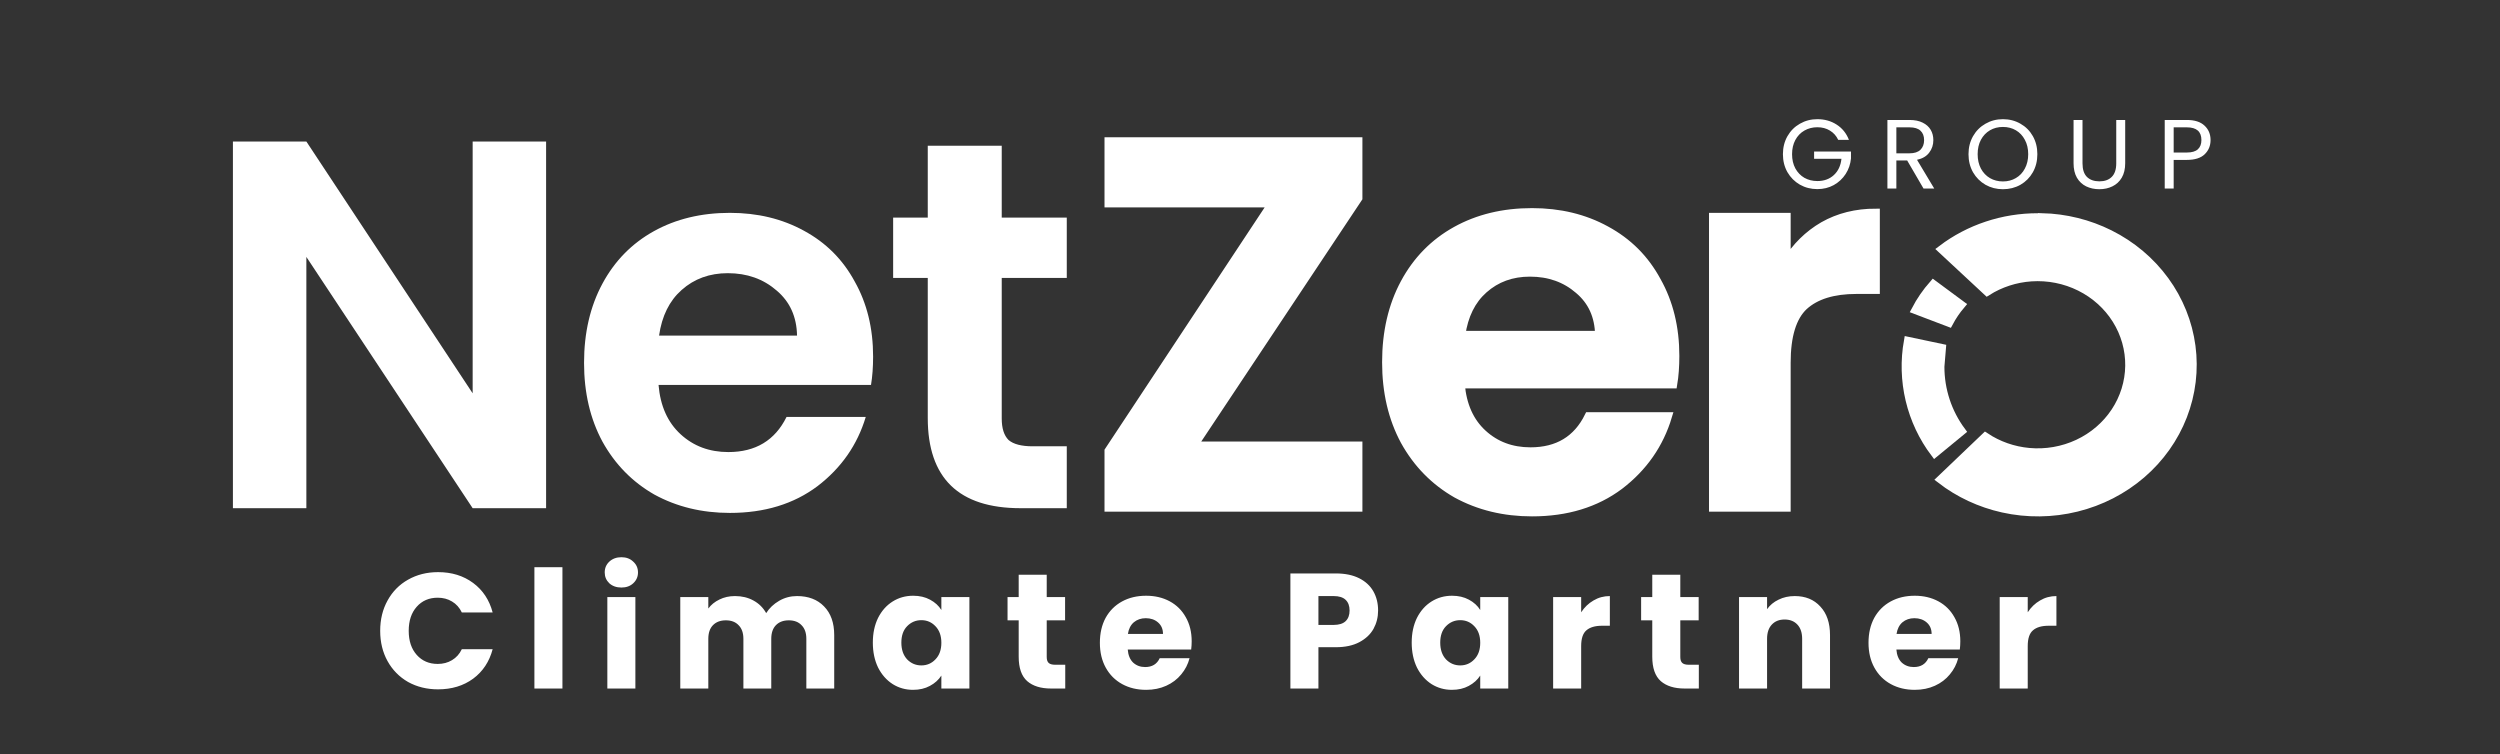 <svg
  width="305"
  height="92"
  viewBox="0 0 305 92"
  fill="none"
  xmlns="http://www.w3.org/2000/svg"
>
  <rect x="0" y="0" width="305" height="92" fill="#333333" stroke="none"/>
  <g clip-path="url(#clip0_6982_2)">
    <rect
      width="305"
      height="92"
      fill="none"
    />
    <path
      d="M66.624 62H57.664L37.376 31.344V62H28.416V17.264H37.376L57.664 47.984V17.264H66.624V62ZM106.519 43.504C106.519 44.784 106.433 45.936 106.263 46.96H80.343C80.556 49.52 81.452 51.525 83.031 52.976C84.609 54.427 86.55 55.152 88.855 55.152C92.183 55.152 94.55 53.723 95.959 50.864H105.623C104.599 54.277 102.636 57.093 99.734 59.312C96.833 61.488 93.27 62.576 89.046 62.576C85.633 62.576 82.561 61.829 79.831 60.336C77.142 58.8 75.031 56.645 73.495 53.872C72.001 51.099 71.254 47.899 71.254 44.272C71.254 40.603 72.001 37.381 73.495 34.608C74.988 31.835 77.079 29.701 79.766 28.208C82.454 26.715 85.548 25.968 89.046 25.968C92.417 25.968 95.425 26.693 98.07 28.144C100.759 29.595 102.828 31.664 104.279 34.352C105.772 36.997 106.519 40.048 106.519 43.504ZM97.239 40.944C97.196 38.64 96.364 36.805 94.743 35.44C93.121 34.032 91.137 33.328 88.79 33.328C86.572 33.328 84.695 34.011 83.159 35.376C81.665 36.699 80.748 38.555 80.406 40.944H97.239ZM122.211 33.904V51.056C122.211 52.251 122.488 53.125 123.043 53.68C123.64 54.192 124.621 54.448 125.987 54.448H130.147V62H124.515C116.963 62 113.187 58.331 113.187 50.992V33.904H108.963V26.544H113.187V17.776H122.211V26.544H130.147V33.904H122.211Z"
      fill="white"
    />
    <path
      d="M165.714 54.37H145.618L165.714 24.162V17.25H135.25V24.802H155.218L135.25 55.01V61.922H165.714V54.37ZM204.124 46.882C204.295 45.858 204.38 44.706 204.38 43.426C204.38 39.97 203.634 36.919 202.14 34.274C200.69 31.586 198.62 29.517 195.932 28.066C193.287 26.615 190.279 25.89 186.908 25.89C183.41 25.89 180.317 26.637 177.629 28.13C174.941 29.623 172.85 31.757 171.357 34.53C169.863 37.303 169.117 40.525 169.117 44.194C169.117 47.821 169.863 51.021 171.357 53.794C172.893 56.567 175.005 58.722 177.693 60.258C180.423 61.751 183.495 62.498 186.908 62.498C191.132 62.498 194.695 61.41 197.596 59.234C200.498 57.015 202.46 54.199 203.484 50.786H193.82C192.412 53.645 190.044 55.074 186.716 55.074C184.412 55.074 182.471 54.349 180.893 52.898C179.314 51.447 178.418 49.442 178.205 46.882H204.124ZM192.604 35.362C194.226 36.727 195.058 38.562 195.1 40.866H178.269C178.61 38.477 179.527 36.621 181.021 35.298C182.556 33.933 184.434 33.25 186.652 33.25C188.999 33.25 190.983 33.954 192.604 35.362ZM217.96 31.97C219.112 30.093 220.605 28.621 222.44 27.554C224.317 26.487 226.451 25.954 228.84 25.954V35.362H226.472C223.656 35.362 221.523 36.023 220.072 37.346C218.664 38.669 217.96 40.973 217.96 44.258V61.922H209V26.466H217.96V31.97Z"
      fill="white"
    />
    <path
      d="M165.714 54.37H145.618L165.714 24.162V17.25H135.25V24.802H155.218L135.25 55.01V61.922H165.714V54.37ZM204.124 46.882C204.295 45.858 204.38 44.706 204.38 43.426C204.38 39.97 203.634 36.919 202.14 34.274C200.69 31.586 198.62 29.517 195.932 28.066C193.287 26.615 190.279 25.89 186.908 25.89C183.41 25.89 180.317 26.637 177.629 28.13C174.941 29.623 172.85 31.757 171.357 34.53C169.863 37.303 169.117 40.525 169.117 44.194C169.117 47.821 169.863 51.021 171.357 53.794C172.893 56.567 175.005 58.722 177.693 60.258C180.423 61.751 183.495 62.498 186.908 62.498C191.132 62.498 194.695 61.41 197.596 59.234C200.498 57.015 202.46 54.199 203.484 50.786H193.82C192.412 53.645 190.044 55.074 186.716 55.074C184.412 55.074 182.471 54.349 180.893 52.898C179.314 51.447 178.418 49.442 178.205 46.882H204.124ZM192.604 35.362C194.226 36.727 195.058 38.562 195.1 40.866H178.269C178.61 38.477 179.527 36.621 181.021 35.298C182.556 33.933 184.434 33.25 186.652 33.25C188.999 33.25 190.983 33.954 192.604 35.362ZM217.96 31.97C219.112 30.093 220.605 28.621 222.44 27.554C224.317 26.487 226.451 25.954 228.84 25.954V35.362H226.472C223.656 35.362 221.523 36.023 220.072 37.346C218.664 38.669 217.96 40.973 217.96 44.258V61.922H209V26.466H217.96V31.97Z"
      stroke="white"
    />
    <path
      d="M224.26 17.06C224.028 16.572 223.692 16.196 223.252 15.932C222.812 15.66 222.3 15.524 221.716 15.524C221.132 15.524 220.604 15.66 220.132 15.932C219.668 16.196 219.3 16.58 219.028 17.084C218.764 17.58 218.632 18.156 218.632 18.812C218.632 19.468 218.764 20.044 219.028 20.54C219.3 21.036 219.668 21.42 220.132 21.692C220.604 21.956 221.132 22.088 221.716 22.088C222.532 22.088 223.204 21.844 223.732 21.356C224.26 20.868 224.568 20.208 224.656 19.376H221.32V18.488H225.82V19.328C225.756 20.016 225.54 20.648 225.172 21.224C224.804 21.792 224.32 22.244 223.72 22.58C223.12 22.908 222.452 23.072 221.716 23.072C220.94 23.072 220.232 22.892 219.592 22.532C218.952 22.164 218.444 21.656 218.068 21.008C217.7 20.36 217.516 19.628 217.516 18.812C217.516 17.996 217.7 17.264 218.068 16.616C218.444 15.96 218.952 15.452 219.592 15.092C220.232 14.724 220.94 14.54 221.716 14.54C222.604 14.54 223.388 14.76 224.068 15.2C224.756 15.64 225.256 16.26 225.568 17.06H224.26ZM234.668 23L232.676 19.58H231.356V23H230.264V14.636H232.964C233.596 14.636 234.128 14.744 234.56 14.96C235 15.176 235.328 15.468 235.544 15.836C235.76 16.204 235.868 16.624 235.868 17.096C235.868 17.672 235.7 18.18 235.364 18.62C235.036 19.06 234.54 19.352 233.876 19.496L235.976 23H234.668ZM231.356 18.704H232.964C233.556 18.704 234 18.56 234.296 18.272C234.592 17.976 234.74 17.584 234.74 17.096C234.74 16.6 234.592 16.216 234.296 15.944C234.008 15.672 233.564 15.536 232.964 15.536H231.356V18.704ZM244.357 23.084C243.581 23.084 242.873 22.904 242.233 22.544C241.593 22.176 241.085 21.668 240.709 21.02C240.341 20.364 240.157 19.628 240.157 18.812C240.157 17.996 240.341 17.264 240.709 16.616C241.085 15.96 241.593 15.452 242.233 15.092C242.873 14.724 243.581 14.54 244.357 14.54C245.141 14.54 245.853 14.724 246.493 15.092C247.133 15.452 247.637 15.956 248.005 16.604C248.373 17.252 248.557 17.988 248.557 18.812C248.557 19.636 248.373 20.372 248.005 21.02C247.637 21.668 247.133 22.176 246.493 22.544C245.853 22.904 245.141 23.084 244.357 23.084ZM244.357 22.136C244.941 22.136 245.465 22 245.929 21.728C246.401 21.456 246.769 21.068 247.033 20.564C247.305 20.06 247.441 19.476 247.441 18.812C247.441 18.14 247.305 17.556 247.033 17.06C246.769 16.556 246.405 16.168 245.941 15.896C245.477 15.624 244.949 15.488 244.357 15.488C243.765 15.488 243.237 15.624 242.773 15.896C242.309 16.168 241.941 16.556 241.669 17.06C241.405 17.556 241.273 18.14 241.273 18.812C241.273 19.476 241.405 20.06 241.669 20.564C241.941 21.068 242.309 21.456 242.773 21.728C243.245 22 243.773 22.136 244.357 22.136ZM254.066 14.636V19.928C254.066 20.672 254.246 21.224 254.606 21.584C254.974 21.944 255.482 22.124 256.13 22.124C256.77 22.124 257.27 21.944 257.63 21.584C257.998 21.224 258.182 20.672 258.182 19.928V14.636H259.274V19.916C259.274 20.612 259.134 21.2 258.854 21.68C258.574 22.152 258.194 22.504 257.714 22.736C257.242 22.968 256.71 23.084 256.118 23.084C255.526 23.084 254.99 22.968 254.51 22.736C254.038 22.504 253.662 22.152 253.382 21.68C253.11 21.2 252.974 20.612 252.974 19.916V14.636H254.066ZM269.688 17.084C269.688 17.78 269.448 18.36 268.968 18.824C268.496 19.28 267.772 19.508 266.796 19.508H265.188V23H264.096V14.636H266.796C267.74 14.636 268.456 14.864 268.944 15.32C269.44 15.776 269.688 16.364 269.688 17.084ZM266.796 18.608C267.404 18.608 267.852 18.476 268.14 18.212C268.428 17.948 268.572 17.572 268.572 17.084C268.572 16.052 267.98 15.536 266.796 15.536H265.188V18.608H266.796Z"
      fill="white"
    />
    <path
      d="M248.635 26.514L249.136 26.515V26.506C252.01 26.58 254.831 27.279 257.381 28.553C260.079 29.9 262.394 31.849 264.129 34.233C265.864 36.615 266.968 39.362 267.35 42.238C267.732 45.114 267.38 48.035 266.324 50.754C265.268 53.473 263.538 55.91 261.279 57.857C259.021 59.803 256.301 61.2 253.352 61.927C250.402 62.655 247.312 62.69 244.345 62.03C241.565 61.411 238.973 60.2 236.76 58.492L242.215 53.282C243.791 54.331 245.623 54.975 247.536 55.15C249.589 55.338 251.658 54.979 253.512 54.111C255.367 53.242 256.936 51.899 258.043 50.226C259.15 48.553 259.752 46.617 259.777 44.633C259.803 42.65 259.253 40.7 258.189 39.001C257.125 37.302 255.591 35.922 253.76 35.01C251.928 34.098 249.87 33.689 247.812 33.828C245.89 33.959 244.036 34.562 242.431 35.578L236.883 30.418C240.215 27.886 244.358 26.504 248.635 26.514Z"
      fill="white"
      stroke="white"
    />
    <path
      d="M232.777 41.594L236.907 42.466L236.718 44.724C236.713 47.569 237.624 50.333 239.308 52.602L236.038 55.288C234.585 53.363 233.542 51.152 232.98 48.793C232.417 46.432 232.349 43.98 232.777 41.594Z"
      fill="white"
      stroke="white"
    />
    <path
      d="M233.695 37.821C234.28 36.702 235.008 35.645 235.864 34.671L239.263 37.184C238.685 37.865 238.187 38.598 237.776 39.373L233.695 37.821Z"
      fill="white"
      stroke="white"
    />
    <path
      d="M46.383 76.96C46.383 75.573 46.683 74.34 47.283 73.26C47.883 72.167 48.716 71.32 49.783 70.72C50.863 70.107 52.083 69.8 53.443 69.8C55.109 69.8 56.536 70.24 57.723 71.12C58.909 72 59.703 73.2 60.103 74.72H56.343C56.063 74.133 55.663 73.687 55.143 73.38C54.636 73.073 54.056 72.92 53.403 72.92C52.349 72.92 51.496 73.287 50.843 74.02C50.189 74.753 49.863 75.733 49.863 76.96C49.863 78.187 50.189 79.167 50.843 79.9C51.496 80.633 52.349 81 53.403 81C54.056 81 54.636 80.847 55.143 80.54C55.663 80.233 56.063 79.787 56.343 79.2H60.103C59.703 80.72 58.909 81.92 57.723 82.8C56.536 83.667 55.109 84.1 53.443 84.1C52.083 84.1 50.863 83.8 49.783 83.2C48.716 82.587 47.883 81.74 47.283 80.66C46.683 79.58 46.383 78.347 46.383 76.96ZM68.617 69.2V84H65.197V69.2H68.617ZM75.816 71.68C75.216 71.68 74.722 71.507 74.335 71.16C73.962 70.8 73.775 70.36 73.775 69.84C73.775 69.307 73.962 68.867 74.335 68.52C74.722 68.16 75.216 67.98 75.816 67.98C76.402 67.98 76.882 68.16 77.255 68.52C77.642 68.867 77.835 69.307 77.835 69.84C77.835 70.36 77.642 70.8 77.255 71.16C76.882 71.507 76.402 71.68 75.816 71.68ZM77.516 72.84V84H74.096V72.84H77.516ZM97.234 72.72C98.621 72.72 99.721 73.14 100.534 73.98C101.361 74.82 101.774 75.987 101.774 77.48V84H98.374V77.94C98.374 77.22 98.181 76.667 97.794 76.28C97.421 75.88 96.901 75.68 96.234 75.68C95.567 75.68 95.041 75.88 94.654 76.28C94.281 76.667 94.094 77.22 94.094 77.94V84H90.694V77.94C90.694 77.22 90.501 76.667 90.114 76.28C89.741 75.88 89.221 75.68 88.554 75.68C87.887 75.68 87.361 75.88 86.974 76.28C86.601 76.667 86.414 77.22 86.414 77.94V84H82.994V72.84H86.414V74.24C86.761 73.773 87.214 73.407 87.774 73.14C88.334 72.86 88.967 72.72 89.674 72.72C90.514 72.72 91.261 72.9 91.914 73.26C92.581 73.62 93.101 74.133 93.474 74.8C93.861 74.187 94.387 73.687 95.054 73.3C95.721 72.913 96.447 72.72 97.234 72.72ZM106.486 78.4C106.486 77.253 106.699 76.247 107.126 75.38C107.566 74.513 108.159 73.847 108.906 73.38C109.652 72.913 110.486 72.68 111.406 72.68C112.192 72.68 112.879 72.84 113.466 73.16C114.066 73.48 114.526 73.9 114.846 74.42V72.84H118.266V84H114.846V82.42C114.512 82.94 114.046 83.36 113.446 83.68C112.859 84 112.172 84.16 111.386 84.16C110.479 84.16 109.652 83.927 108.906 83.46C108.159 82.98 107.566 82.307 107.126 81.44C106.699 80.56 106.486 79.547 106.486 78.4ZM114.846 78.42C114.846 77.567 114.606 76.893 114.126 76.4C113.659 75.907 113.086 75.66 112.406 75.66C111.726 75.66 111.146 75.907 110.666 76.4C110.199 76.88 109.966 77.547 109.966 78.4C109.966 79.253 110.199 79.933 110.666 80.44C111.146 80.933 111.726 81.18 112.406 81.18C113.086 81.18 113.659 80.933 114.126 80.44C114.606 79.947 114.846 79.273 114.846 78.42ZM129.96 81.1V84H128.22C126.98 84 126.013 83.7 125.32 83.1C124.627 82.487 124.28 81.493 124.28 80.12V75.68H122.92V72.84H124.28V70.12H127.7V72.84H129.94V75.68H127.7V80.16C127.7 80.493 127.78 80.733 127.94 80.88C128.1 81.027 128.367 81.1 128.74 81.1H129.96ZM145.385 78.24C145.385 78.56 145.365 78.893 145.325 79.24H137.585C137.638 79.933 137.858 80.467 138.245 80.84C138.645 81.2 139.132 81.38 139.705 81.38C140.558 81.38 141.152 81.02 141.485 80.3H145.125C144.938 81.033 144.598 81.693 144.105 82.28C143.625 82.867 143.018 83.327 142.285 83.66C141.552 83.993 140.732 84.16 139.825 84.16C138.732 84.16 137.758 83.927 136.905 83.46C136.052 82.993 135.385 82.327 134.905 81.46C134.425 80.593 134.185 79.58 134.185 78.42C134.185 77.26 134.418 76.247 134.885 75.38C135.365 74.513 136.032 73.847 136.885 73.38C137.738 72.913 138.718 72.68 139.825 72.68C140.905 72.68 141.865 72.907 142.705 73.36C143.545 73.813 144.198 74.46 144.665 75.3C145.145 76.14 145.385 77.12 145.385 78.24ZM141.885 77.34C141.885 76.753 141.685 76.287 141.285 75.94C140.885 75.593 140.385 75.42 139.785 75.42C139.212 75.42 138.725 75.587 138.325 75.92C137.938 76.253 137.698 76.727 137.605 77.34H141.885ZM168.128 74.48C168.128 75.293 167.941 76.04 167.568 76.72C167.194 77.387 166.621 77.927 165.848 78.34C165.074 78.753 164.114 78.96 162.968 78.96H160.848V84H157.428V69.96H162.968C164.088 69.96 165.034 70.153 165.808 70.54C166.581 70.927 167.161 71.46 167.548 72.14C167.934 72.82 168.128 73.6 168.128 74.48ZM162.708 76.24C163.361 76.24 163.848 76.087 164.168 75.78C164.488 75.473 164.648 75.04 164.648 74.48C164.648 73.92 164.488 73.487 164.168 73.18C163.848 72.873 163.361 72.72 162.708 72.72H160.848V76.24H162.708ZM172.228 78.4C172.228 77.253 172.441 76.247 172.868 75.38C173.308 74.513 173.901 73.847 174.648 73.38C175.395 72.913 176.228 72.68 177.148 72.68C177.935 72.68 178.621 72.84 179.208 73.16C179.808 73.48 180.268 73.9 180.588 74.42V72.84H184.008V84H180.588V82.42C180.255 82.94 179.788 83.36 179.188 83.68C178.601 84 177.915 84.16 177.128 84.16C176.221 84.16 175.395 83.927 174.648 83.46C173.901 82.98 173.308 82.307 172.868 81.44C172.441 80.56 172.228 79.547 172.228 78.4ZM180.588 78.42C180.588 77.567 180.348 76.893 179.868 76.4C179.401 75.907 178.828 75.66 178.148 75.66C177.468 75.66 176.888 75.907 176.408 76.4C175.941 76.88 175.708 77.547 175.708 78.4C175.708 79.253 175.941 79.933 176.408 80.44C176.888 80.933 177.468 81.18 178.148 81.18C178.828 81.18 179.401 80.933 179.868 80.44C180.348 79.947 180.588 79.273 180.588 78.42ZM192.902 74.7C193.302 74.087 193.802 73.607 194.402 73.26C195.002 72.9 195.669 72.72 196.402 72.72V76.34H195.462C194.609 76.34 193.969 76.527 193.542 76.9C193.116 77.26 192.902 77.9 192.902 78.82V84H189.482V72.84H192.902V74.7ZM207.257 81.1V84H205.517C204.277 84 203.31 83.7 202.617 83.1C201.924 82.487 201.577 81.493 201.577 80.12V75.68H200.217V72.84H201.577V70.12H204.997V72.84H207.237V75.68H204.997V80.16C204.997 80.493 205.077 80.733 205.237 80.88C205.397 81.027 205.664 81.1 206.037 81.1H207.257ZM218.962 72.72C220.269 72.72 221.309 73.147 222.082 74C222.869 74.84 223.262 76 223.262 77.48V84H219.862V77.94C219.862 77.193 219.669 76.613 219.282 76.2C218.895 75.787 218.375 75.58 217.722 75.58C217.069 75.58 216.549 75.787 216.162 76.2C215.775 76.613 215.582 77.193 215.582 77.94V84H212.162V72.84H215.582V74.32C215.929 73.827 216.395 73.44 216.982 73.16C217.569 72.867 218.229 72.72 218.962 72.72ZM239.158 78.24C239.158 78.56 239.138 78.893 239.098 79.24H231.358C231.412 79.933 231.632 80.467 232.018 80.84C232.418 81.2 232.905 81.38 233.478 81.38C234.332 81.38 234.925 81.02 235.258 80.3H238.898C238.712 81.033 238.372 81.693 237.878 82.28C237.398 82.867 236.792 83.327 236.058 83.66C235.325 83.993 234.505 84.16 233.598 84.16C232.505 84.16 231.532 83.927 230.678 83.46C229.825 82.993 229.158 82.327 228.678 81.46C228.198 80.593 227.958 79.58 227.958 78.42C227.958 77.26 228.192 76.247 228.658 75.38C229.138 74.513 229.805 73.847 230.658 73.38C231.512 72.913 232.492 72.68 233.598 72.68C234.678 72.68 235.638 72.907 236.478 73.36C237.318 73.813 237.972 74.46 238.438 75.3C238.918 76.14 239.158 77.12 239.158 78.24ZM235.658 77.34C235.658 76.753 235.458 76.287 235.058 75.94C234.658 75.593 234.158 75.42 233.558 75.42C232.985 75.42 232.498 75.587 232.098 75.92C231.712 76.253 231.472 76.727 231.378 77.34H235.658ZM247.383 74.7C247.783 74.087 248.283 73.607 248.883 73.26C249.483 72.9 250.149 72.72 250.883 72.72V76.34H249.943C249.089 76.34 248.449 76.527 248.023 76.9C247.596 77.26 247.383 77.9 247.383 78.82V84H243.963V72.84H247.383V74.7Z"
      fill="white"
    />
  </g>
  <defs>
    <clipPath id="clip0_6982_2">
      <rect
        width="305"
        height="92"
        fill="white"
      />
    </clipPath>
  </defs>
</svg>
